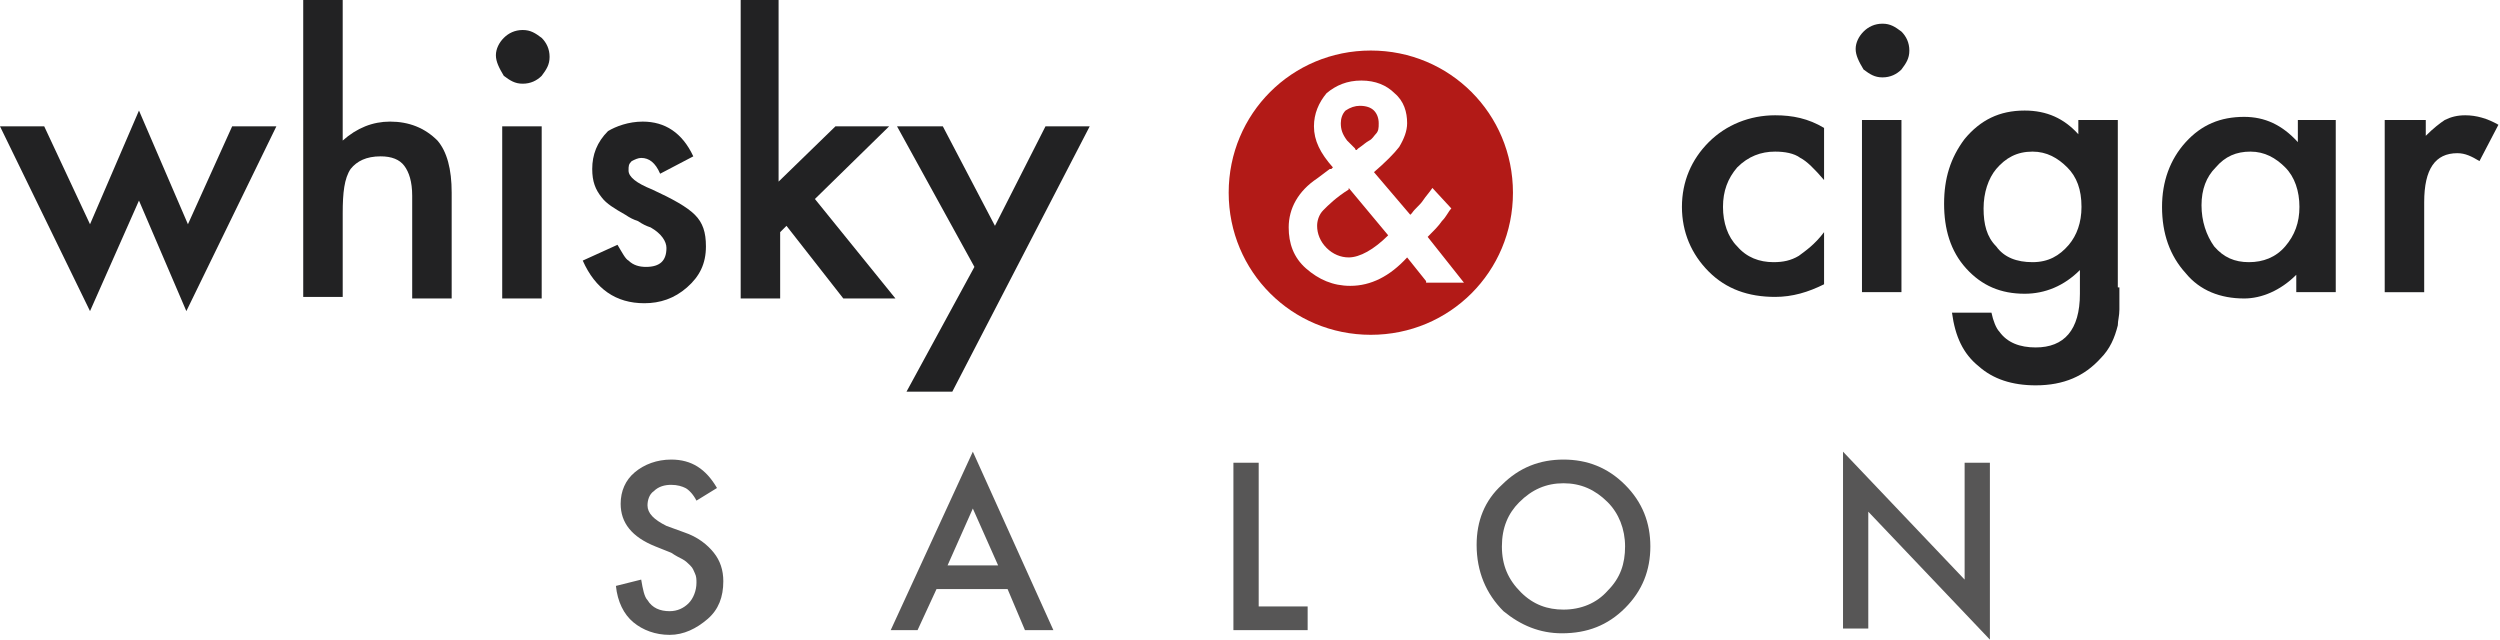 <?xml version="1.0" encoding="utf-8"?>
<!-- Generator: Adobe Illustrator 25.2.3, SVG Export Plug-In . SVG Version: 6.00 Build 0)  -->
<svg version="1.1" id="Ebene_1" xmlns="http://www.w3.org/2000/svg" xmlns:xlink="http://www.w3.org/1999/xlink" x="0px" y="0px"
	 viewBox="0 0 158.3 40.5" style="enable-background:new 0 0 158.3 40.5;" xml:space="preserve">
<style type="text/css">
	.st0{fill:#222223;}
	.st1{fill:#575656;}
	.st2{fill:#B21A17;}
</style>
<g>
	<g>
		<path class="st0" d="M2.8,8l2.9,6.2L8.8,7l3.1,7.2L14.7,8h2.8l-5.7,11.7l-3-7l-3.1,7L0,8H2.8z"/>
		<path class="st0" d="M19.2,0h2.5v8.9c0.9-0.8,1.9-1.2,3-1.2c1.2,0,2.2,0.4,3,1.2c0.6,0.7,0.9,1.8,0.9,3.3v6.7h-2.5v-6.5
			c0-0.9-0.2-1.5-0.5-1.9c-0.3-0.4-0.8-0.6-1.5-0.6c-0.9,0-1.5,0.3-1.9,0.8c-0.4,0.6-0.5,1.5-0.5,2.8v5.3h-2.5V0z"/>
		<path class="st0" d="M31.4,3.5c0-0.4,0.2-0.8,0.5-1.1c0.3-0.3,0.7-0.5,1.2-0.5c0.5,0,0.8,0.2,1.2,0.5c0.3,0.3,0.5,0.7,0.5,1.2
			s-0.2,0.8-0.5,1.2c-0.3,0.3-0.7,0.5-1.2,0.5c-0.5,0-0.8-0.2-1.2-0.5C31.6,4.3,31.4,3.9,31.4,3.5z M34.3,8v10.9h-2.5V8H34.3z"/>
		<path class="st0" d="M43.9,9.9L41.8,11c-0.3-0.7-0.7-1-1.2-1c-0.2,0-0.4,0.1-0.6,0.2c-0.2,0.2-0.2,0.3-0.2,0.6
			c0,0.4,0.5,0.8,1.5,1.2c1.3,0.6,2.2,1.1,2.7,1.6c0.5,0.5,0.7,1.1,0.7,2c0,1.1-0.4,1.9-1.2,2.6c-0.8,0.7-1.7,1-2.7,1
			c-1.8,0-3.1-0.9-3.9-2.7l2.2-1c0.3,0.5,0.5,0.9,0.7,1c0.3,0.3,0.7,0.4,1.1,0.4c0.9,0,1.3-0.4,1.3-1.2c0-0.4-0.3-0.9-1-1.3
			c-0.3-0.1-0.5-0.2-0.8-0.4c-0.3-0.1-0.5-0.2-0.8-0.4c-0.7-0.4-1.2-0.7-1.5-1.1c-0.4-0.5-0.6-1-0.6-1.8c0-0.9,0.3-1.7,1-2.4
			C39,8,39.8,7.7,40.7,7.7C42.1,7.7,43.2,8.4,43.9,9.9z"/>
		<path class="st0" d="M49.3,0v11.5L52.9,8h3.4l-4.7,4.6l5.1,6.3h-3.3l-3.6-4.6l-0.4,0.4v4.2h-2.5V0H49.3z"/>
		<path class="st0" d="M61.7,16.9L56.8,8h2.9l3.3,6.3L66.2,8H69l-8.7,16.8h-2.9L61.7,16.9z"/>
	</g>
	<g>
		<path class="st0" d="M115.5,8.1v3.3c-0.6-0.7-1.1-1.2-1.5-1.4c-0.4-0.3-1-0.4-1.6-0.4c-0.9,0-1.7,0.3-2.4,1
			c-0.6,0.7-0.9,1.5-0.9,2.5c0,1,0.3,1.9,0.9,2.5c0.6,0.7,1.4,1,2.3,1c0.6,0,1.1-0.1,1.6-0.4c0.4-0.3,1-0.7,1.6-1.5V18
			c-1,0.5-2,0.8-3.1,0.8c-1.7,0-3.1-0.5-4.2-1.6c-1.1-1.1-1.7-2.5-1.7-4.1c0-1.6,0.6-3,1.7-4.1c1.1-1.1,2.6-1.7,4.2-1.7
			C113.5,7.3,114.5,7.5,115.5,8.1z"/>
		<path class="st0" d="M117.5,3.1c0-0.4,0.2-0.8,0.5-1.1c0.3-0.3,0.7-0.5,1.2-0.5c0.5,0,0.8,0.2,1.2,0.5c0.3,0.3,0.5,0.7,0.5,1.2
			s-0.2,0.8-0.5,1.2c-0.3,0.3-0.7,0.5-1.2,0.5s-0.8-0.2-1.2-0.5C117.7,3.9,117.5,3.5,117.5,3.1z M120.4,7.6v10.9h-2.5V7.6H120.4z"/>
		<path class="st0" d="M134.2,18.2c0,0.5,0,1,0,1.4c0,0.4-0.1,0.7-0.1,1c-0.2,0.8-0.5,1.5-1.1,2.1c-1,1.1-2.3,1.7-4.1,1.7
			c-1.5,0-2.7-0.4-3.6-1.2c-1-0.8-1.5-1.9-1.7-3.4h2.5c0.1,0.5,0.3,1,0.5,1.2c0.5,0.7,1.3,1,2.3,1c1.8,0,2.8-1.1,2.8-3.4v-1.5
			c-1,1-2.2,1.5-3.5,1.5c-1.5,0-2.7-0.5-3.7-1.6c-1-1.1-1.4-2.5-1.4-4.1c0-1.6,0.4-2.9,1.3-4.1c1-1.2,2.2-1.8,3.8-1.8
			c1.4,0,2.5,0.5,3.4,1.5V7.6h2.5V18.2z M131.8,13.1c0-1.1-0.3-1.9-0.9-2.5c-0.6-0.6-1.3-1-2.2-1c-1,0-1.7,0.4-2.3,1.1
			c-0.5,0.6-0.8,1.5-0.8,2.5c0,1,0.2,1.8,0.8,2.4c0.5,0.7,1.3,1,2.3,1c1,0,1.7-0.4,2.3-1.1C131.5,14.9,131.8,14.1,131.8,13.1z"/>
		<path class="st0" d="M145.4,7.6h2.5v10.9h-2.5v-1.1c-1,1-2.2,1.5-3.3,1.5c-1.5,0-2.8-0.5-3.7-1.6c-1-1.1-1.5-2.5-1.5-4.2
			c0-1.6,0.5-3,1.5-4.1s2.2-1.6,3.7-1.6c1.3,0,2.4,0.5,3.4,1.6V7.6z M139.4,13c0,1,0.3,1.9,0.8,2.6c0.6,0.7,1.3,1,2.2,1
			c0.9,0,1.7-0.3,2.3-1c0.6-0.7,0.9-1.5,0.9-2.5c0-1-0.3-1.9-0.9-2.5c-0.6-0.6-1.3-1-2.2-1c-0.9,0-1.6,0.3-2.2,1
			C139.7,11.2,139.4,12,139.4,13z"/>
		<path class="st0" d="M151.1,7.6h2.5v1c0.5-0.5,0.9-0.8,1.2-1c0.4-0.2,0.8-0.3,1.3-0.3c0.7,0,1.4,0.2,2.1,0.6l-1.2,2.3
			c-0.5-0.3-0.9-0.5-1.4-0.5c-1.4,0-2.1,1-2.1,3.1v5.7h-2.5V7.6z"/>
	</g>
	<g>
		<path class="st1" d="M45.4,30.9l-1.3,0.8c-0.2-0.4-0.5-0.7-0.7-0.8c-0.2-0.1-0.5-0.2-0.9-0.2c-0.4,0-0.8,0.1-1.1,0.4
			c-0.3,0.2-0.4,0.6-0.4,0.9c0,0.5,0.4,0.9,1.2,1.3l1.1,0.4c0.9,0.3,1.5,0.8,1.9,1.3c0.4,0.5,0.6,1.1,0.6,1.8c0,1-0.3,1.8-1,2.4
			c-0.7,0.6-1.5,1-2.4,1c-0.9,0-1.7-0.3-2.3-0.8c-0.6-0.5-1-1.3-1.1-2.3l1.6-0.4c0.1,0.6,0.2,1.1,0.4,1.3c0.3,0.5,0.8,0.7,1.4,0.7
			c0.5,0,0.9-0.2,1.2-0.5c0.3-0.3,0.5-0.8,0.5-1.3c0-0.2,0-0.4-0.1-0.6c-0.1-0.2-0.1-0.3-0.3-0.5c-0.1-0.1-0.3-0.3-0.5-0.4
			c-0.2-0.1-0.4-0.2-0.7-0.4l-1-0.4c-1.5-0.6-2.2-1.5-2.2-2.7c0-0.8,0.3-1.5,0.9-2c0.6-0.5,1.4-0.8,2.3-0.8
			C43.8,29.1,44.7,29.7,45.4,30.9z"/>
		<path class="st1" d="M63.8,37.3h-4.5l-1.2,2.6h-1.7l5.2-11.3l5.1,11.3h-1.8L63.8,37.3z M63.2,35.8l-1.6-3.6L60,35.8H63.2z"/>
		<path class="st1" d="M79.7,29.3v9.1h3.1v1.5h-4.7V29.3H79.7z"/>
		<path class="st1" d="M93.5,34.5c0-1.5,0.5-2.8,1.6-3.8c1.1-1.1,2.4-1.6,3.9-1.6c1.5,0,2.8,0.5,3.9,1.6c1.1,1.1,1.6,2.4,1.6,3.9
			c0,1.5-0.5,2.8-1.6,3.9c-1.1,1.1-2.4,1.6-4,1.6c-1.4,0-2.6-0.5-3.7-1.4C94.1,37.6,93.5,36.2,93.5,34.5z M95.1,34.6
			c0,1.2,0.4,2.1,1.2,2.9c0.8,0.8,1.7,1.1,2.7,1.1c1.1,0,2.1-0.4,2.8-1.2c0.8-0.8,1.1-1.7,1.1-2.8c0-1.1-0.4-2.1-1.1-2.8
			c-0.8-0.8-1.7-1.2-2.8-1.2c-1.1,0-2,0.4-2.8,1.2C95.5,32.5,95.1,33.4,95.1,34.6z"/>
		<path class="st1" d="M116.7,39.9V28.6l7.7,8.1v-7.4h1.6v11.2l-7.7-8.1v7.4H116.7z"/>
	</g>
	<g>
		<g>
			<path class="st2" d="M85.8,9.4c0,0,0,0.1,0.1,0.1L86,9.4c0.3-0.2,0.5-0.4,0.7-0.5c0.2-0.1,0.3-0.3,0.4-0.4
				c0.2-0.2,0.2-0.4,0.2-0.7c0-0.3-0.1-0.6-0.3-0.8c-0.2-0.2-0.5-0.3-0.9-0.3c-0.3,0-0.6,0.1-0.9,0.3c-0.2,0.2-0.3,0.5-0.3,0.8
				c0,0.4,0.1,0.7,0.4,1.1L85.8,9.4z"/>
		</g>
		<g>
			<path class="st2" d="M85.4,12c-0.8,0.5-1.3,1-1.6,1.3c-0.3,0.3-0.4,0.7-0.4,1c0,0.5,0.2,1,0.6,1.4c0.4,0.4,0.9,0.6,1.4,0.6
				c0.7,0,1.6-0.5,2.5-1.4l-2.5-3L85.4,12z"/>
		</g>
		<g>
			<path class="st2" d="M86.8,3.2c-5,0-9,4-9,9c0,5,4,9,9,9s9-4,9-9C95.8,7.2,91.8,3.2,86.8,3.2z M90.3,17.8l-1.2-1.5
				c-1.1,1.2-2.3,1.8-3.6,1.8c-1.1,0-2-0.4-2.8-1.1c-0.8-0.7-1.1-1.6-1.1-2.6c0-1.2,0.6-2.3,1.8-3.1l0.8-0.6c0,0,0,0,0.1,0
				c0,0,0.1-0.1,0.1-0.1c-0.8-0.9-1.2-1.7-1.2-2.6c0-0.8,0.3-1.5,0.8-2.1c0.6-0.5,1.3-0.8,2.2-0.8c0.9,0,1.6,0.3,2.1,0.8
				c0.6,0.5,0.8,1.2,0.8,1.9c0,0.5-0.2,1-0.5,1.5c-0.3,0.4-0.9,1-1.6,1.6l2.3,2.7l0.1-0.1c0.2-0.3,0.5-0.5,0.7-0.8
				c0.2-0.3,0.4-0.5,0.6-0.8l1.2,1.3c-0.2,0.2-0.3,0.5-0.6,0.8c-0.2,0.3-0.5,0.6-0.9,1l2.3,2.9H90.3z"/>
		</g>
	</g>
</g>
</svg>
